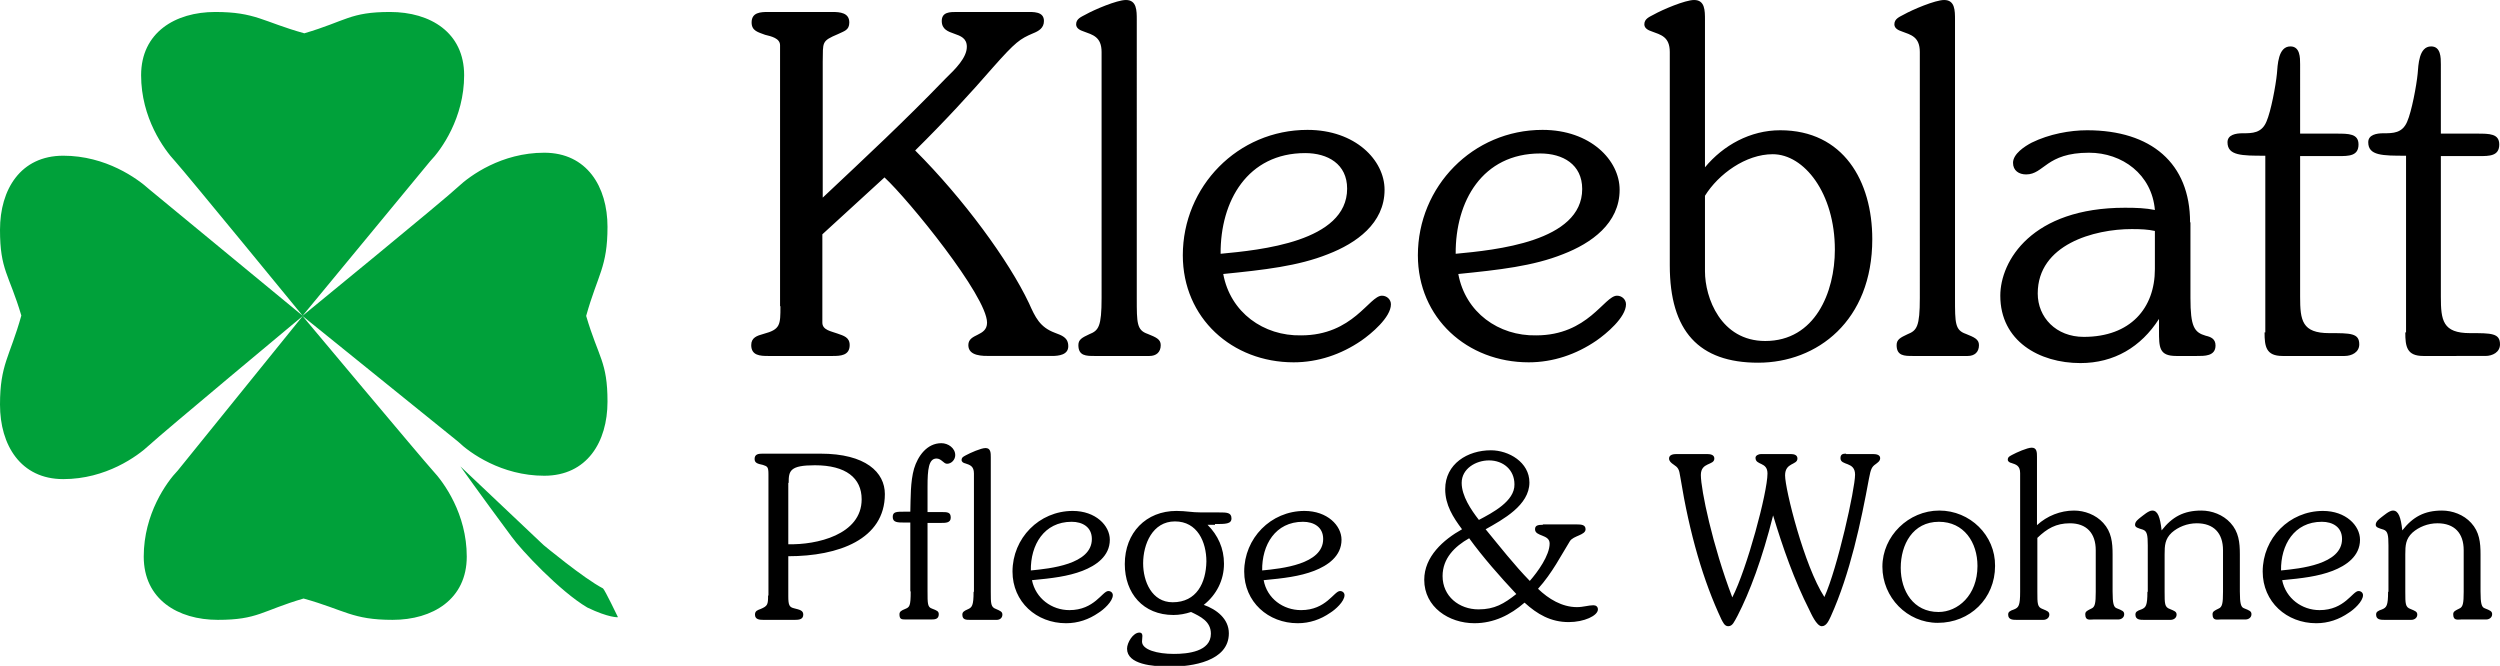 <?xml version="1.0" encoding="utf-8"?>
<!-- Generator: Adobe Illustrator 19.1.1, SVG Export Plug-In . SVG Version: 6.00 Build 0)  -->
<svg version="1.1" id="Ebene_1" xmlns="http://www.w3.org/2000/svg" xmlns:xlink="http://www.w3.org/1999/xlink" x="0px" y="0px"
	 viewBox="0 0 667.9 177.9" style="enable-background:new 0 0 667.9 177.9;" xml:space="preserve">
<style type="text/css">
	.st0{fill:#00A13A;}
	.st1{fill-rule:evenodd;clip-rule:evenodd;}
</style>
<g>
	<path class="st0" d="M165.1,164.9c0,0-2.4,0.2-8.2-2.6c-7.3-4.3-17.7-15.4-20.2-18.9c-8.9-12-13.7-18.8-13.7-18.8l22.2,21
		c0,0,10.7,8.9,15.9,11.6C161.6,157.6,165.1,164.9,165.1,164.9L165.1,164.9z M39.9,50.6l41,33.8c0,0-31.2-38.1-34.1-41.3
		c-3-3.2-9.1-11.6-9.1-23c0-11.4,9.1-16.9,19.8-16.9c10.8,0,12.7,2.6,23.8,5.7c11.2-3.3,12.2-5.7,22.9-5.7C115,3.2,124,8.7,124,20.1
		c0,11.4-6.1,19.9-9.1,23L80.8,84.4c0,0,38.5-31.5,41.6-34.5c3.2-3,11.6-9.1,23-9.1c11.4,0,16.9,9.1,16.9,19.8
		c0,10.8-2.6,12.7-5.7,23.8c3.3,11.2,5.7,12.2,5.7,22.9c0,10.8-5.5,19.8-16.9,19.8c-11.4,0-19.9-6.1-23-9.1L80.8,84.4
		c0,0,31.9,38.1,34.8,41.3c3,3.2,9.1,11.6,9.1,23c0,11.4-9.1,16.9-19.8,16.9c-10.8,0-12.7-2.6-23.8-5.7c-11.2,3.3-12.2,5.7-22.9,5.7
		s-19.8-5.5-19.8-16.9c0-11.4,6.1-19.9,9.1-23l33.4-41.3c0,0-37.8,31.5-41,34.5c-3.2,3-11.6,9.1-23,9.1S0,118.9,0,108.1
		c0-10.8,2.6-12.7,5.7-23.8C2.4,73.2,0,72.2,0,61.4c0-10.8,5.5-19.8,16.9-19.8S36.7,47.7,39.9,50.6L39.9,50.6z"/>
	<path class="st1" d="M642.6,88.8c0,3.8,0.4,6.3,4.8,6.3H664c1.9,0,3.9-1,3.9-3.1c0-3-2.3-3-8-3c-7.3,0-7.8-3.4-7.8-9.7V41.7h10.2
		c2.8,0,5.4,0,5.4-3.1c0-2.9-2.6-2.9-5.9-2.9h-9.7V17.2c0-1.8,0-4.8-2.6-4.8c-3.3,0-3.4,5-3.6,7.3c-0.3,3.1-1.6,10.1-2.8,12.8
		c-1.3,3.1-3.8,3.1-6.3,3.1c-1.9,0-4.1,0.4-4.1,2.4c0,3.6,3.8,3.6,10.1,3.6V88.8L642.6,88.8z M605,88.8c0,3.8,0.4,6.3,4.8,6.3h16.6
		c1.9,0,3.9-1,3.9-3.1c0-3-2.3-3-8-3c-7.3,0-7.8-3.4-7.8-9.7V41.7h10.2c2.8,0,5.4,0,5.4-3.1c0-2.9-2.6-2.9-5.9-2.9h-9.7V17.2
		c0-1.8,0-4.8-2.6-4.8c-3.3,0-3.4,5-3.6,7.3c-0.3,3.1-1.6,10.1-2.8,12.8c-1.3,3.1-3.8,3.1-6.3,3.1c-1.9,0-4.1,0.4-4.1,2.4
		c0,3.6,3.8,3.6,10.1,3.6V88.8L605,88.8z M575.7,71.9c0,10.4-6.5,18.1-19,18.1c-7.4,0-12.3-5.2-12.3-11.6
		c0-13.1,15.1-17.2,25.1-17.2c2.5,0,4.4,0.1,6.2,0.5V71.9L575.7,71.9z M585.1,59.4c0-15.8-10.4-24.6-27.5-24.6
		c-4.6,0-10.1,1-14.8,3.3c-1.9,1-5,3-5,5.4c0,2.1,1.6,3.1,3.5,3.1c4.8,0,5.3-5.8,16.8-5.8c8.9,0,16.8,5.8,17.6,15.3
		c-2.4-0.5-4.9-0.6-8-0.6c-24.9,0-33.3,14.2-33.3,23.5c0,12.1,10.4,18,21.4,18c9,0,16.2-4.3,21-11.8v3.1c0,4.5,0,6.8,4.6,6.8h5.5
		c2,0,5,0.1,5-2.8c0-1.8-1.3-2.3-2.6-2.6c-3.1-0.9-4.1-2.4-4.1-10.1V59.4L585.1,59.4z M512.9,79.6c0,7.7-0.8,8.7-3.3,9.7
		c-1.9,0.9-2.9,1.4-2.9,2.9c0,2.9,2.1,2.9,4.3,2.9h14.7c1.8,0,3-1,3-2.9c0-1.6-1.3-2.1-3.5-3c-2.9-1-2.9-2.9-2.9-9.5V5.3
		c0-2.5,0-5.3-2.9-5.3c-2.4,0-8.5,2.6-10.8,3.9c-1.1,0.6-2.5,1.1-2.5,2.6c0,1.1,1.1,1.6,2,1.9c2.4,0.9,4.8,1.4,4.8,5.5V79.6
		L512.9,79.6z M455.5,52.3c3.6-5.8,10.9-11.1,18.1-11.1c8.4,0,16.6,10.4,16.6,25.5c0,11.4-5.3,24.4-18.6,24.4
		c-11.9,0-16.1-11.6-16.1-18.6V52.3L455.5,52.3z M455.5,5.3c0-2.5,0-5.3-2.9-5.3c-2.4,0-8.5,2.6-10.8,3.9c-1.1,0.6-2.5,1.1-2.5,2.6
		c0,1.1,1.1,1.6,2,1.9c2.4,0.9,4.8,1.4,4.8,5.5v57c0,17.6,7.8,26,23.6,26c15.8,0,30.5-11.2,30.5-33c0-15.5-7.7-29.1-24.6-29.1
		c-8,0-15.2,4-20.1,9.9V5.3L455.5,5.3z M388.9,67.8C388.8,53.8,396,41,411.5,41c6,0,11.2,2.9,11.2,9.5
		C422.7,64.6,399.4,66.8,388.9,67.8L388.9,67.8z M389.6,73.2c10.9-1.1,20-2.1,28-5.3c7.5-2.9,15.1-8.2,15.1-17.2
		c0-7.9-7.8-16-20.6-16c-18.6,0-33.3,15.1-33.3,33.5c0,16.8,13.2,28.6,29.6,28.6c6.5,0,12.7-2.1,18.1-5.8c2.6-1.8,7.9-6.2,7.9-9.7
		c0-1.3-1.1-2.3-2.4-2.3c-3.4,0-7.7,10.6-21.6,10.6C400.4,89.8,391.5,83.5,389.6,73.2L389.6,73.2z M326.1,67.8
		c-0.1-14.1,7.2-26.9,22.6-26.9c6,0,11.2,2.9,11.2,9.5C359.9,64.6,336.6,66.8,326.1,67.8L326.1,67.8z M326.8,73.2
		c10.9-1.1,20-2.1,28-5.3c7.5-2.9,15.1-8.2,15.1-17.2c0-7.9-7.8-16-20.6-16c-18.6,0-33.3,15.1-33.3,33.5c0,16.8,13.2,28.6,29.6,28.6
		c6.5,0,12.7-2.1,18.1-5.8c2.6-1.8,7.9-6.2,7.9-9.7c0-1.3-1.1-2.3-2.4-2.3c-3.4,0-7.7,10.6-21.6,10.6
		C337.6,89.8,328.7,83.5,326.8,73.2L326.8,73.2z M294.3,79.6c0,7.7-0.8,8.7-3.3,9.7c-1.9,0.9-2.9,1.4-2.9,2.9c0,2.9,2.1,2.9,4.3,2.9
		h14.7c1.8,0,3-1,3-2.9c0-1.6-1.3-2.1-3.5-3c-2.9-1-2.9-2.9-2.9-9.5V5.3c0-2.5,0-5.3-2.9-5.3c-2.4,0-8.5,2.6-10.8,3.9
		c-1.1,0.6-2.5,1.1-2.5,2.6c0,1.1,1.1,1.6,2,1.9c2.4,0.9,4.8,1.4,4.8,5.5V79.6L294.3,79.6z M208.5,81.8c0,5,0,6.2-4.5,7.4
		c-1.8,0.5-3.3,1-3.3,3c0,2.8,2.4,2.9,4.5,2.9h17.3c2,0,4.5-0.1,4.5-2.9c0-2.1-1.6-2.5-3.3-3.1c-1.6-0.6-4-0.9-4-2.9V62.6l16.6-15.2
		c6.4,5.9,27.4,31.7,27.4,38.8c0,3.8-5,2.8-5,6c0,3,3.9,2.9,5.9,2.9H281c1.9,0,4.4-0.3,4.4-2.6c0-2.4-1.8-2.9-3.6-3.6
		c-4-1.5-5.2-4.1-6.9-7.9c-5.4-11.4-17.5-27.9-30.4-40.8c7.9-7.8,14.8-15.3,20.7-22.1c6.2-7,7.3-7.7,10.8-9.2
		c1.5-0.6,2.9-1.4,2.9-3.3c0-2.6-2.9-2.4-4.8-2.4h-18.5c-1.8,0-4,0-4,2.4c0,4.5,6.7,2.3,6.7,6.9c0,2.9-3,5.9-5.7,8.5
		c-10.9,11.3-21,20.7-32.8,31.8V16.5c0.1-5.3-0.4-5.5,4.1-7.4c1.6-0.8,3-1,3-3.1c0-2.6-2.5-2.8-4.5-2.8h-17.2c-2,0-4.4,0.1-4.4,2.8
		c0,2.3,1.8,2.6,3.6,3.3c1.6,0.4,4,0.9,4,2.8V81.8L208.5,81.8z"/>
	<path class="st1" d="M638,158.1c0,3.7-0.4,4.2-1.6,4.7c-1.2,0.4-1.6,0.7-1.6,1.4c0,1.4,1.3,1.4,2.3,1.4h7.1c0.8,0,1.6-0.5,1.6-1.4
		c0-0.8-0.6-1-1.8-1.5c-1.4-0.5-1.4-1.4-1.4-4.6v-10c0-2.4,0.1-4.1,1.9-5.8c1.7-1.5,4.1-2.5,6.7-2.5c4.5,0,7,2.6,7,7.2v11.1
		c0,3.1-0.2,4.1-1.2,4.5l-0.6,0.3c-0.5,0.3-1,0.5-1,1.2c0,1.8,1.2,1.4,2.2,1.4h6.6c0.8,0,1.6-0.5,1.6-1.4c0-0.8-0.5-1-2-1.6
		c-0.8-0.3-1.1-1.2-1.1-4.5v-9.9c0-3.2-0.3-6-2.5-8.4c-2-2.2-5-3.3-7.8-3.3c-4.7,0-7.8,1.7-10.6,5.3c-0.4-3.5-1-5.3-2.5-5.3
		c-1,0-2.4,1.3-3.1,1.8c-0.6,0.5-1.5,1.1-1.5,2c0,0.7,0.8,0.9,2.1,1.3c1.1,0.4,1.3,1.4,1.3,4.2V158.1L638,158.1z M609.4,152.4
		c-0.1-6.8,3.5-13,10.9-13c2.9,0,5.4,1.4,5.4,4.6C625.7,150.8,614.5,151.9,609.4,152.4L609.4,152.4z M609.7,155
		c5.3-0.5,9.6-1,13.5-2.5c3.6-1.4,7.3-3.9,7.3-8.3c0-3.8-3.8-7.7-9.9-7.7c-9,0-16.1,7.3-16.1,16.2c0,8.1,6.4,13.8,14.3,13.8
		c3.2,0,6.1-1,8.7-2.8c1.3-0.8,3.8-3,3.8-4.7c0-0.6-0.5-1.1-1.2-1.1c-1.6,0-3.7,5.1-10.4,5.1C615,163,610.7,159.9,609.7,155
		L609.7,155z M573.7,158.1c0,3.7-0.4,4.2-1.6,4.7c-1.2,0.4-1.6,0.7-1.6,1.4c0,1.4,1.3,1.4,2.3,1.4h7.1c0.8,0,1.6-0.5,1.6-1.4
		c0-0.8-0.6-1-1.8-1.5c-1.4-0.5-1.4-1.4-1.4-4.6v-10c0-2.4,0.1-4.1,1.9-5.8c1.7-1.5,4.1-2.5,6.7-2.5c4.5,0,7,2.6,7,7.2v11.1
		c0,3.1-0.2,4.1-1.2,4.5l-0.6,0.3c-0.5,0.3-1,0.5-1,1.2c0,1.8,1.2,1.4,2.2,1.4h6.6c0.8,0,1.6-0.5,1.6-1.4c0-0.8-0.5-1-2-1.6
		c-0.8-0.3-1.1-1.2-1.1-4.5v-9.9c0-3.2-0.3-6-2.5-8.4c-2-2.2-5-3.3-7.8-3.3c-4.7,0-7.8,1.7-10.6,5.3c-0.4-3.5-1-5.3-2.5-5.3
		c-1,0-2.4,1.3-3.1,1.8c-0.6,0.5-1.5,1.1-1.5,2c0,0.7,0.8,0.9,2.1,1.3c1.1,0.4,1.3,1.4,1.3,4.2V158.1L573.7,158.1z M539.7,158.1
		c0,3.7-0.4,4.2-1.6,4.7c-1.2,0.4-1.6,0.7-1.6,1.4c0,1.4,1.3,1.4,2.3,1.4h7.1c0.8,0,1.6-0.5,1.6-1.4c0-0.8-0.6-1-1.8-1.5
		c-1.4-0.5-1.4-1.4-1.4-4.6v-14.4c2.6-2.5,5-3.9,8.7-3.9c4.4,0,6.9,2.6,6.9,7.2v11.1c0,3.1-0.2,4.1-1.2,4.5l-0.6,0.3
		c-0.5,0.3-1,0.5-1,1.2c0,1.8,1.2,1.4,2.2,1.4h6.6c0.8,0,1.6-0.5,1.6-1.4c0-0.8-0.5-1-2-1.6c-0.8-0.3-1.1-1.2-1.1-4.5v-9.9
		c0-3.2-0.3-6-2.5-8.4c-2-2.2-5-3.3-7.8-3.3c-3.6,0-7.2,1.4-9.9,3.9v-18.2c0-1.2,0-2.5-1.4-2.5c-1.2,0-4.1,1.3-5.2,1.9
		c-0.5,0.3-1.2,0.5-1.2,1.3c0,0.5,0.5,0.8,1,0.9c1.2,0.4,2.3,0.7,2.3,2.7V158.1L539.7,158.1z M518,139.4c6.7,0,10.3,5.5,10.3,11.8
		c0,7.9-5.3,12.3-10.4,12.3c-6.7,0-10.1-5.6-10.1-11.8C507.8,145.5,511,139.4,518,139.4L518,139.4z M518.1,136.4
		c-8.2,0-15.2,6.8-15.2,15c0,8.2,6.6,15,14.8,15c8.6,0,15.3-6.5,15.3-15.2C533.1,143,526.3,136.4,518.1,136.4L518.1,136.4z
		 M493.2,121.2c-0.8,0-1.5,0.1-1.5,1.2c0,2.1,3.9,0.8,3.9,4.4c0,3.8-4.7,25-8.2,32.7c-5.4-8.3-10.5-28.8-10.5-32.5
		c0-3.5,3.3-2.7,3.3-4.5c0-0.9-0.8-1.2-1.8-1.2h-7.9c-0.7,0-1.5,0.4-1.5,1c0,2.1,3.2,1,3.2,4.2c0,5.1-5.5,25.5-9.4,33.1
		c-5.3-13.9-8.4-28.8-8.4-32.7c0-3.5,3.6-2.5,3.6-4.4c0-1-1-1.2-2-1.2h-8.1c-0.9,0-2,0.2-2,1.2c0,0.7,0.6,1.2,1.2,1.6
		c1.2,0.8,1.5,1.2,1.8,3.3c2.5,15.4,6.2,27.9,11,38.1c0.4,0.7,0.8,1.8,1.8,1.8c1.2,0,1.6-1.2,2.5-2.8c3.2-6.2,6.6-15.2,9.5-26.8
		c2.6,8.6,5.6,17.2,9.7,25.3c0.4,0.8,1.9,4.3,3.3,4.3c1.3,0,1.9-1.6,2.4-2.6c5.2-11.5,8.1-25.4,10.2-36.8c0.5-2.7,0.8-3.2,1.8-3.9
		c0.5-0.4,1.2-0.8,1.2-1.6c0-0.9-1-1.1-2-1.1H493.2L493.2,121.2z M395.1,138.9c-2.1-2.7-4.6-6.4-4.6-9.9c0-3.8,3.8-6,7.3-6
		c3.8,0,6.8,2.5,6.8,6.4C404.7,133.9,398.7,137,395.1,138.9L395.1,138.9z M405.1,158.7c-3.3,2.6-5.8,4.1-10.1,4.1
		c-5.2,0-9.6-3.5-9.6-8.9c0-4.7,3.2-7.9,7.1-10.1C396.2,148.9,400.7,154,405.1,158.7L405.1,158.7z M412.2,140.2
		c-1.4,0-2.1,0.2-2.1,1.2c0,2,3.9,1.3,3.9,3.8c0,3.2-3.2,7.6-5.3,10c-4.1-4.2-8.1-9.3-11.8-13.8c4.6-2.6,11.7-6.4,11.7-12.5
		c0-5.4-5.5-8.6-10.3-8.6c-6.2,0-12.2,3.6-12.2,10.4c0,4.2,2.1,7.5,4.5,10.7c-5,2.8-10.1,7.3-10.1,13.5c0,7.3,6.6,11.6,13.4,11.6
		c5.2,0,9.6-2.2,13.4-5.5c3.4,3.1,7,5.2,11.8,5.2c4.1,0,7.8-1.7,7.8-3.4c0-0.7-0.5-1.1-1.2-1.1c-1.3,0-2.7,0.5-4.4,0.5
		c-4,0-7.6-2.2-10.4-4.9c3.8-4.2,6.2-9,8.5-12.7c0.9-1.5,4.2-1.6,4.2-3.2c0-1.2-1.1-1.3-2.4-1.3H412.2L412.2,140.2z M337.2,152.4
		c-0.1-6.8,3.5-13,10.9-13c2.9,0,5.4,1.4,5.4,4.6C353.5,150.8,342.3,151.9,337.2,152.4L337.2,152.4z M337.6,155
		c5.3-0.5,9.6-1,13.5-2.5c3.6-1.4,7.3-3.9,7.3-8.3c0-3.8-3.8-7.7-9.9-7.7c-9,0-16.1,7.3-16.1,16.2c0,8.1,6.4,13.8,14.3,13.8
		c3.2,0,6.1-1,8.7-2.8c1.3-0.8,3.8-3,3.8-4.7c0-0.6-0.5-1.1-1.2-1.1c-1.6,0-3.7,5.1-10.4,5.1C342.8,163,338.5,159.9,337.6,155
		L337.6,155z M313.3,160.9c-5.6,0-7.9-5.6-7.9-10.4c0-5.1,2.5-11.2,8.5-11.2c6,0,8.4,5.5,8.4,10.7
		C322.2,155.7,319.7,160.9,313.3,160.9L313.3,160.9z M324.6,140c2.8,0,4.4,0,4.4-1.5c0-1.6-1.3-1.6-3.3-1.6H321
		c-1.4,0-2.4-0.1-3.4-0.2c-1-0.1-1.9-0.2-3.3-0.2c-8.1,0-13.8,5.8-13.8,14.2c0,7.8,4.9,13.6,13,13.6c1.6,0,3.2-0.3,4.7-0.8
		c2.5,1.2,5.3,2.5,5.3,5.8c0,4.8-6.2,5.4-9.9,5.4c-4.4,0-8.5-1.1-8.5-3.3c0-0.5,0.1-1,0.1-1.5c0-0.5-0.2-0.9-0.8-0.9
		c-1.7,0-3.3,2.7-3.3,4.3c0,4.2,6.8,4.8,11.6,4.8c5.7,0,15.6-1.4,15.6-8.9c0-3.9-3.3-6.4-6.7-7.6c3.4-2.7,5.4-6.6,5.4-11
		c0-4.1-1.6-7.6-4.4-10.4H324.6L324.6,140z M275.4,152.4c-0.1-6.8,3.5-13,10.9-13c2.9,0,5.4,1.4,5.4,4.6
		C291.7,150.8,280.5,151.9,275.4,152.4L275.4,152.4z M275.7,155c5.3-0.5,9.6-1,13.5-2.5c3.6-1.4,7.3-3.9,7.3-8.3
		c0-3.8-3.8-7.7-9.9-7.7c-9,0-16.1,7.3-16.1,16.2c0,8.1,6.4,13.8,14.3,13.8c3.2,0,6.1-1,8.7-2.8c1.3-0.8,3.8-3,3.8-4.7
		c0-0.6-0.5-1.1-1.2-1.1c-1.6,0-3.7,5.1-10.4,5.1C281,163,276.7,159.9,275.7,155L275.7,155z M260.1,158.1c0,3.7-0.4,4.2-1.6,4.7
		c-0.9,0.4-1.4,0.7-1.4,1.4c0,1.4,1,1.4,2.1,1.4h7.1c0.8,0,1.5-0.5,1.5-1.4c0-0.8-0.6-1-1.7-1.5c-1.4-0.5-1.4-1.4-1.4-4.6v-35.9
		c0-1.2,0-2.5-1.4-2.5c-1.2,0-4.1,1.3-5.2,1.9c-0.5,0.3-1.2,0.5-1.2,1.3c0,0.5,0.5,0.8,1,0.9c1.2,0.4,2.3,0.7,2.3,2.7V158.1
		L260.1,158.1z M243.3,158c0,4-0.3,4.2-1.5,4.7c-1,0.4-1.5,0.7-1.5,1.4c0,1.3,0.5,1.4,1.6,1.4h6.9c1,0,2-0.1,2-1.4
		c0-0.8-0.5-1-1.8-1.5c-1.2-0.4-1.2-1.3-1.2-4.7v-18.2h3.7c1.1,0,2.5,0,2.5-1.4c0-1.5-0.9-1.5-2.6-1.5h-3.6V130
		c0-4.6,0.3-7.5,2.4-7.5c1.3,0,1.9,1.4,2.8,1.4c1.2,0,2.2-1.1,2.2-2.3c0-1.9-1.9-3.2-3.7-3.2c-3.9,0-6.3,3.5-7.3,6.8
		c-1,3.5-0.9,7.8-1,11.5h-1.6c-2.1,0-3.1,0-3.1,1.4c0,1.5,1.3,1.5,3.2,1.5h1.5V158L243.3,158z M210.7,129c0-3.2,0.3-4.7,7-4.7
		c8.3,0,12.5,3.4,12.5,9.1c0,9.5-12.1,12.2-19.6,12V129L210.7,129z M205.2,159.1c0,2.4-0.1,2.8-2,3.6c-0.8,0.3-1.5,0.5-1.5,1.5
		c0,1.3,1.2,1.4,2.2,1.4h8.5c1,0,2.2-0.1,2.2-1.4c0-1.1-0.9-1.3-2.5-1.7c-1.2-0.3-1.5-0.8-1.5-3.2v-10.7c13.4,0,25.8-4.5,25.8-16.6
		c0-5.8-5.1-10.8-17.2-10.8h-15.5c-1,0-2.1,0.1-2.1,1.4c0,1.1,0.8,1.3,2.2,1.6c1.2,0.4,1.5,0.5,1.5,2.5V159.1L205.2,159.1z"/>
</g>
</svg>
